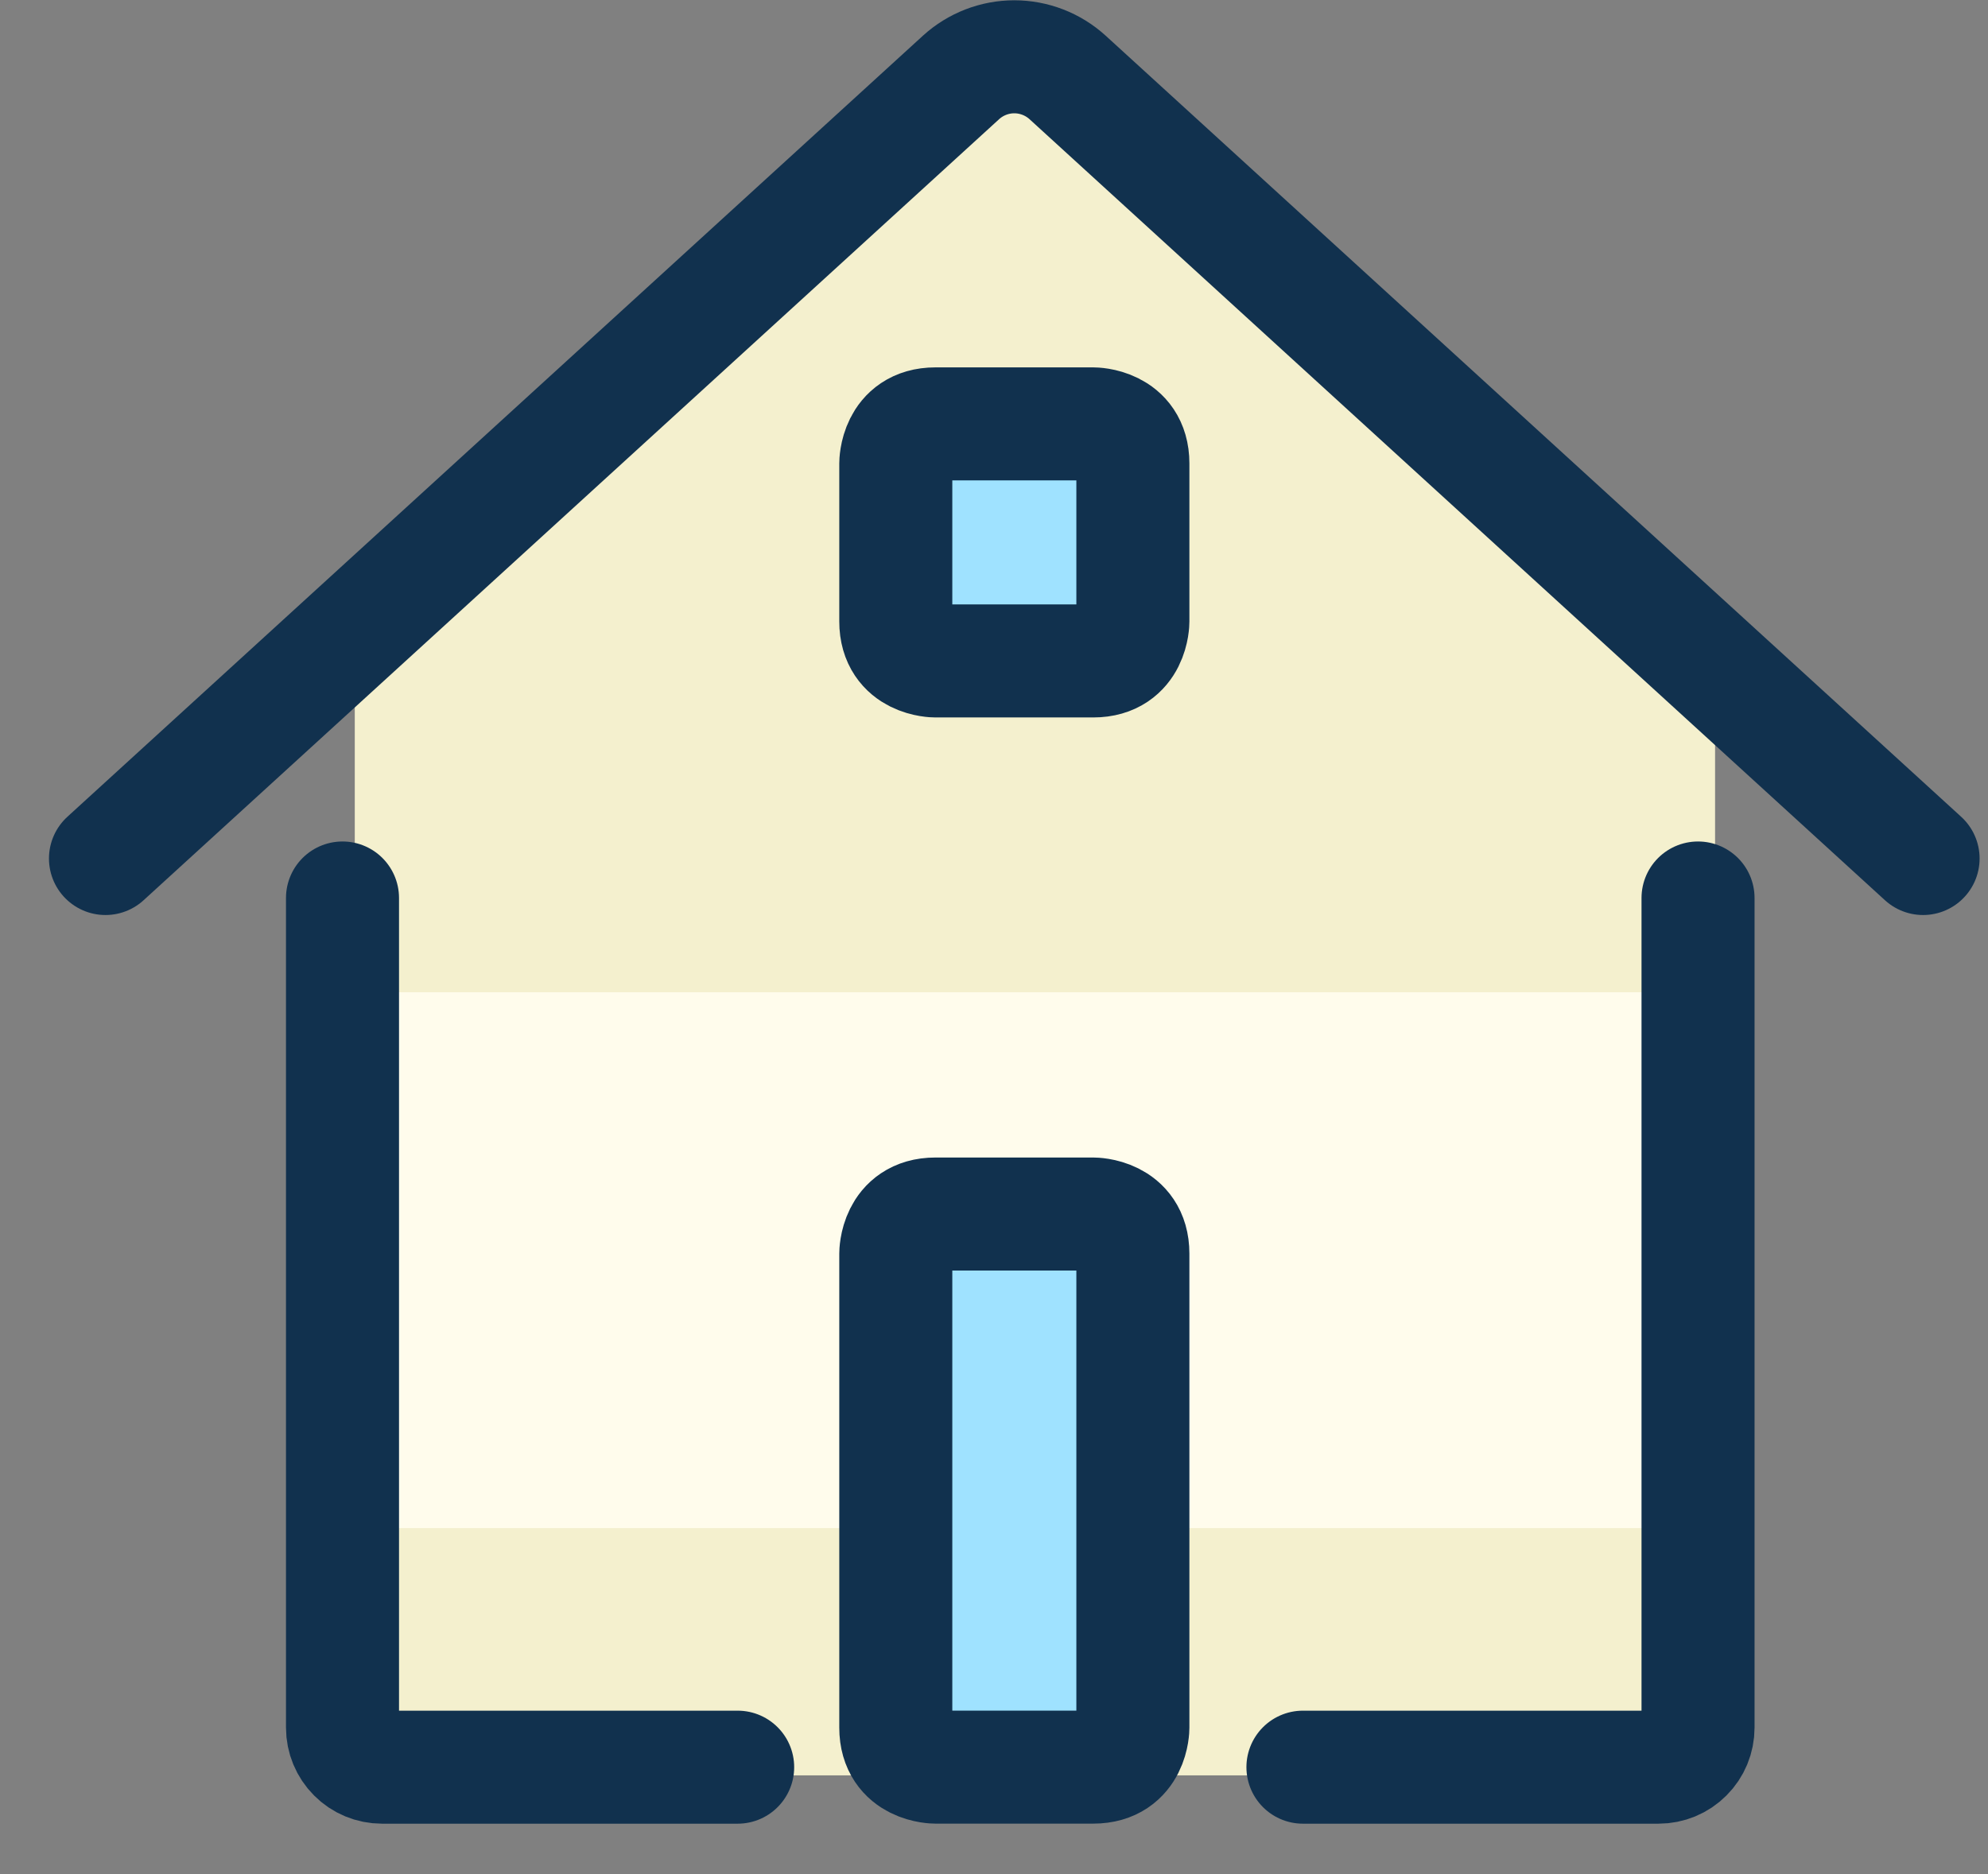 <svg width="35" height="33" viewBox="0 0 35 33" fill="none" xmlns="http://www.w3.org/2000/svg">
<rect x="0" y="0" width="35" height="33" fill="#808080" stroke="none"/>
<rect x="6.211" y="15.515" width="23.224" height="13.063" fill="#FFFCEC"/>
<path d="M19.168 1.801C18.908 1.611 18.569 1.506 18.218 1.506C17.867 1.506 17.528 1.611 17.268 1.801L6.246 12.024V17.472H30.195V12.029L19.168 1.801Z" fill="#F4F0CE"/>
<rect x="15.647" y="7.532" width="4.354" height="3.629" fill="#9FE2FF"/>
<rect x="6.246" y="26.907" width="23.224" height="4.354" fill="#F4F0CE"/>
<rect x="15.647" y="21.321" width="4.354" height="9.435" fill="#9FE2FF"/>
<path d="M6.03 15.812V30.421C6.03 30.606 6.104 30.783 6.234 30.913C6.364 31.044 6.541 31.117 6.726 31.117H12.987" stroke="#11314E" stroke-width="1.99" stroke-linecap="round" stroke-linejoin="round"/>
<path d="M29.895 15.812V30.421C29.895 30.606 29.822 30.783 29.691 30.913C29.561 31.044 29.384 31.117 29.199 31.117H22.939" stroke="#11314E" stroke-width="1.99" stroke-linecap="round" stroke-linejoin="round"/>
<path d="M1.857 15.117L16.92 1.363C17.176 1.13 17.511 1 17.857 1C18.204 1 18.539 1.13 18.795 1.363L33.857 15.117" stroke="#11314E" stroke-width="1.99" stroke-linecap="round" stroke-linejoin="round"/>
<path d="M16.467 7.464H19.249C19.249 7.464 19.945 7.464 19.945 8.16V10.943C19.945 10.943 19.945 11.638 19.249 11.638H16.467C16.467 11.638 15.771 11.638 15.771 10.943V8.16C15.771 8.16 15.771 7.464 16.467 7.464Z" stroke="#11314E" stroke-width="1.99" stroke-linecap="round" stroke-linejoin="round"/>
<path d="M16.467 21.377H19.249C19.249 21.377 19.945 21.377 19.945 22.073V30.421C19.945 30.421 19.945 31.116 19.249 31.116H16.467C16.467 31.116 15.771 31.116 15.771 30.421V22.073C15.771 22.073 15.771 21.377 16.467 21.377Z" stroke="#11314E" stroke-width="1.99" stroke-linecap="round" stroke-linejoin="round"/>
</svg>

